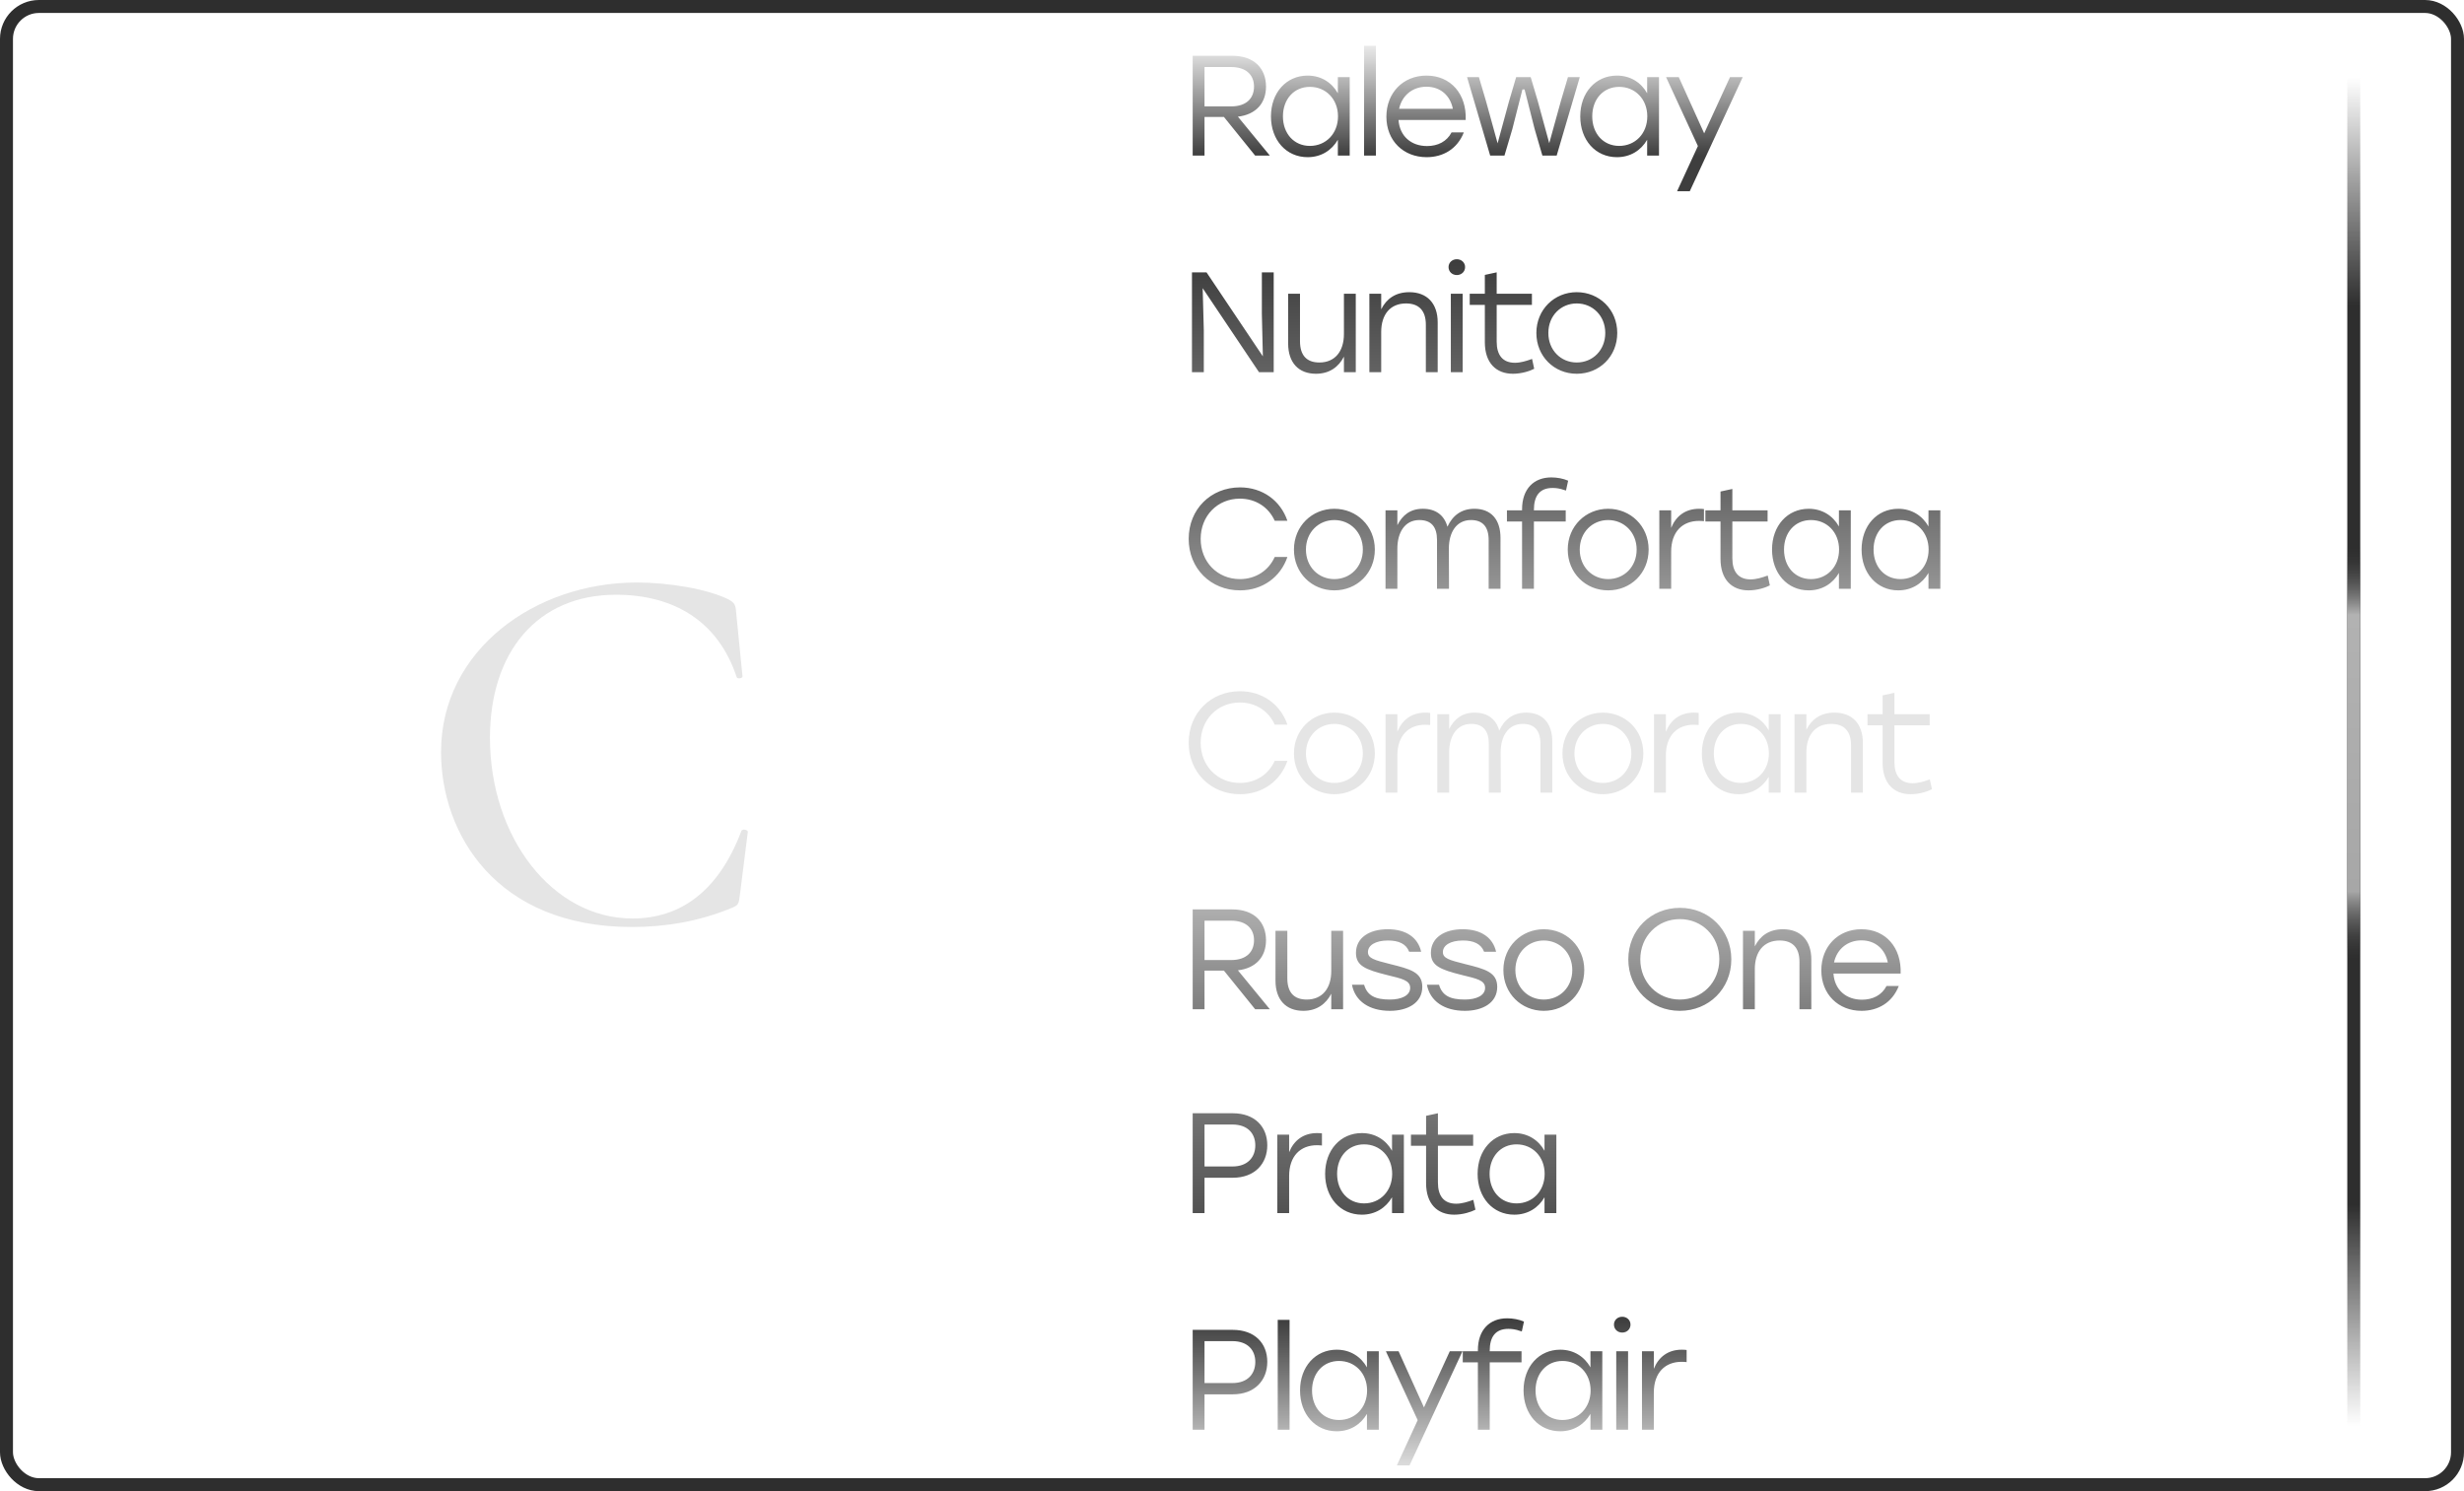 <?xml version="1.0" encoding="UTF-8"?> <svg xmlns="http://www.w3.org/2000/svg" width="190" height="115" viewBox="0 0 190 115" fill="none"> <rect x="0.5" y="0.5" width="189" height="114" rx="2.5" stroke="#2E2E2E"></rect> <mask id="mask0" mask-type="alpha" maskUnits="userSpaceOnUse" x="1" y="1" width="189" height="113"> <rect x="1" y="1" width="189" height="113" rx="3" fill="black"></rect> </mask> <g mask="url(#mask0)"> <path d="M96.786 12H97.919L95.455 8.997C96.852 8.832 97.622 7.952 97.622 6.676C97.622 5.29 96.72 4.3 95.015 4.3H91.968V12H92.881V9.019H94.377L96.786 12ZM92.881 5.169H94.927C96.137 5.169 96.698 5.818 96.698 6.676C96.698 7.545 96.148 8.205 94.927 8.205H92.881V5.169ZM103.163 5.95V7.193C102.701 6.368 101.876 5.829 100.831 5.829C99.192 5.829 98.004 7.138 98.004 8.975C98.004 10.801 99.181 12.121 100.831 12.121C101.876 12.121 102.69 11.593 103.163 10.779V12H104.076V5.95H103.163ZM101.007 11.252C99.786 11.252 98.928 10.306 98.928 8.975C98.928 7.655 99.775 6.698 101.007 6.698C102.239 6.698 103.174 7.644 103.174 8.975C103.174 10.306 102.239 11.252 101.007 11.252ZM105.185 12H106.098V3.53H105.185V12ZM109.996 5.829C108.192 5.829 106.905 7.16 106.905 8.997C106.905 10.845 108.214 12.121 110.007 12.121C111.272 12.121 112.372 11.494 112.878 10.207H111.932C111.569 10.911 110.876 11.263 110.04 11.263C108.819 11.263 107.928 10.504 107.84 9.25H113.021C113.098 7.259 111.877 5.829 109.996 5.829ZM109.996 6.687C111.085 6.687 111.833 7.38 112.031 8.392H107.884C108.093 7.402 108.885 6.687 109.996 6.687ZM120.904 5.95L120.343 7.853L119.463 11.043L118.594 7.853L118.033 5.95H116.911L116.35 7.853L115.481 11.054L114.601 7.853L114.04 5.95H113.127L114.909 12H116.009L116.614 9.965L117.395 6.896H117.56L118.341 9.965L118.935 12H120.035L121.817 5.95H120.904ZM127.013 5.95V7.193C126.551 6.368 125.726 5.829 124.681 5.829C123.042 5.829 121.854 7.138 121.854 8.975C121.854 10.801 123.031 12.121 124.681 12.121C125.726 12.121 126.54 11.593 127.013 10.779V12H127.926V5.95H127.013ZM124.857 11.252C123.636 11.252 122.778 10.306 122.778 8.975C122.778 7.655 123.625 6.698 124.857 6.698C126.089 6.698 127.024 7.644 127.024 8.975C127.024 10.306 126.089 11.252 124.857 11.252ZM133.401 5.95L131.41 10.284L129.452 5.95H128.473L130.926 11.263L129.32 14.75H130.299L134.38 5.95H133.401Z" fill="url(#paint0_linear)"></path> <path d="M97.303 21.004V24.227L97.38 27.483L93.035 21.004H91.913V28.704H92.826V25.481L92.738 22.225L97.083 28.704H98.216V21.004H97.303ZM103.631 22.654V25.756C103.631 27.098 102.938 27.956 101.739 27.956C100.749 27.956 100.243 27.395 100.243 26.317V22.654H99.33V26.493C99.33 27.967 100.133 28.825 101.475 28.825C102.52 28.825 103.224 28.297 103.631 27.505V28.704H104.544V22.654H103.631ZM108.672 22.533C107.616 22.533 106.912 23.039 106.505 23.853V22.654H105.592V28.704H106.505V25.602C106.505 24.271 107.187 23.402 108.419 23.402C109.409 23.402 109.948 23.952 109.948 25.041V28.704H110.861V24.865C110.861 23.391 110.036 22.533 108.672 22.533ZM112.336 19.992C111.973 19.992 111.698 20.256 111.698 20.597C111.698 20.949 111.973 21.213 112.336 21.213C112.699 21.213 112.974 20.949 112.974 20.597C112.974 20.256 112.699 19.992 112.336 19.992ZM111.874 28.704H112.787V22.654H111.874V28.704ZM118.138 27.681C117.687 27.846 117.247 27.978 116.818 27.978C115.872 27.978 115.41 27.384 115.41 26.35V23.512H118.127V22.654H115.41V21.004L114.497 21.202V22.654H113.331V23.512H114.497V26.394C114.497 27.989 115.366 28.825 116.664 28.825C117.324 28.825 117.973 28.616 118.303 28.44L118.138 27.681ZM121.583 22.533C119.867 22.533 118.47 23.864 118.47 25.679C118.47 27.483 119.845 28.825 121.583 28.825C123.332 28.825 124.707 27.494 124.707 25.679C124.707 23.864 123.31 22.533 121.583 22.533ZM121.583 23.402C122.804 23.402 123.783 24.348 123.783 25.679C123.783 27.01 122.815 27.956 121.583 27.956C120.362 27.956 119.394 27.01 119.394 25.679C119.394 24.337 120.373 23.402 121.583 23.402Z" fill="url(#paint1_linear)"></path> <path d="M95.62 45.53C97.358 45.53 98.744 44.507 99.272 42.956H98.293C97.831 43.99 96.841 44.661 95.609 44.661C93.871 44.661 92.584 43.33 92.584 41.559C92.584 39.788 93.871 38.457 95.609 38.457C96.841 38.457 97.831 39.128 98.293 40.162H99.272C98.744 38.611 97.358 37.588 95.62 37.588C93.354 37.588 91.66 39.282 91.66 41.559C91.66 43.836 93.354 45.53 95.62 45.53ZM102.89 39.238C101.174 39.238 99.777 40.569 99.777 42.384C99.777 44.188 101.152 45.53 102.89 45.53C104.639 45.53 106.014 44.199 106.014 42.384C106.014 40.569 104.617 39.238 102.89 39.238ZM102.89 40.107C104.111 40.107 105.09 41.053 105.09 42.384C105.09 43.715 104.122 44.661 102.89 44.661C101.669 44.661 100.701 43.715 100.701 42.384C100.701 41.042 101.68 40.107 102.89 40.107ZM113.691 39.238C112.657 39.238 111.997 39.788 111.612 40.624C111.37 39.733 110.71 39.238 109.72 39.238C108.752 39.238 108.147 39.722 107.751 40.503V39.359H106.838V45.409H107.751V42.307C107.751 41.086 108.312 40.107 109.445 40.107C110.358 40.107 110.809 40.624 110.809 41.647V45.409H111.733L111.722 42.307C111.722 41.086 112.283 40.107 113.427 40.107C114.329 40.107 114.791 40.624 114.791 41.647V45.409H115.704V41.482C115.704 40.052 114.967 39.238 113.691 39.238ZM119.721 37.632C119.996 37.632 120.304 37.676 120.601 37.786L120.755 37.83L120.92 37.071C120.546 36.906 120.062 36.818 119.622 36.818C118.28 36.818 117.367 37.698 117.367 39.282V39.359H116.201V40.217H117.367V45.409H118.28V40.217H120.733V39.359H118.28V39.326C118.28 38.259 118.709 37.632 119.721 37.632ZM124.003 39.238C122.287 39.238 120.89 40.569 120.89 42.384C120.89 44.188 122.265 45.53 124.003 45.53C125.752 45.53 127.127 44.199 127.127 42.384C127.127 40.569 125.73 39.238 124.003 39.238ZM124.003 40.107C125.224 40.107 126.203 41.053 126.203 42.384C126.203 43.715 125.235 44.661 124.003 44.661C122.782 44.661 121.814 43.715 121.814 42.384C121.814 41.042 122.793 40.107 124.003 40.107ZM131.02 39.238C129.953 39.238 129.227 39.81 128.864 40.712V39.359H127.951V45.409H128.864V42.549C128.864 40.998 129.744 40.173 131.009 40.173C131.163 40.173 131.295 40.184 131.394 40.195V39.26C131.306 39.249 131.163 39.238 131.02 39.238ZM136.31 44.386C135.859 44.551 135.419 44.683 134.99 44.683C134.044 44.683 133.582 44.089 133.582 43.055V40.217H136.299V39.359H133.582V37.709L132.669 37.907V39.359H131.503V40.217H132.669V43.099C132.669 44.694 133.538 45.53 134.836 45.53C135.496 45.53 136.145 45.321 136.475 45.145L136.31 44.386ZM141.801 39.359V40.602C141.339 39.777 140.514 39.238 139.469 39.238C137.83 39.238 136.642 40.547 136.642 42.384C136.642 44.21 137.819 45.53 139.469 45.53C140.514 45.53 141.328 45.002 141.801 44.188V45.409H142.714V39.359H141.801ZM139.645 44.661C138.424 44.661 137.566 43.715 137.566 42.384C137.566 41.064 138.413 40.107 139.645 40.107C140.877 40.107 141.812 41.053 141.812 42.384C141.812 43.715 140.877 44.661 139.645 44.661ZM148.706 39.359V40.602C148.244 39.777 147.419 39.238 146.374 39.238C144.735 39.238 143.547 40.547 143.547 42.384C143.547 44.21 144.724 45.53 146.374 45.53C147.419 45.53 148.233 45.002 148.706 44.188V45.409H149.619V39.359H148.706ZM146.55 44.661C145.329 44.661 144.471 43.715 144.471 42.384C144.471 41.064 145.318 40.107 146.55 40.107C147.782 40.107 148.717 41.053 148.717 42.384C148.717 43.715 147.782 44.661 146.55 44.661Z" fill="url(#paint2_linear)"></path> <path d="M95.62 61.251C97.358 61.251 98.744 60.228 99.272 58.677H98.293C97.831 59.711 96.841 60.382 95.609 60.382C93.871 60.382 92.584 59.051 92.584 57.28C92.584 55.509 93.871 54.178 95.609 54.178C96.841 54.178 97.831 54.849 98.293 55.883H99.272C98.744 54.332 97.358 53.309 95.62 53.309C93.354 53.309 91.66 55.003 91.66 57.28C91.66 59.557 93.354 61.251 95.62 61.251ZM102.89 54.959C101.174 54.959 99.777 56.29 99.777 58.105C99.777 59.909 101.152 61.251 102.89 61.251C104.639 61.251 106.014 59.92 106.014 58.105C106.014 56.29 104.617 54.959 102.89 54.959ZM102.89 55.828C104.111 55.828 105.09 56.774 105.09 58.105C105.09 59.436 104.122 60.382 102.89 60.382C101.669 60.382 100.701 59.436 100.701 58.105C100.701 56.763 101.68 55.828 102.89 55.828ZM109.907 54.959C108.84 54.959 108.114 55.531 107.751 56.433V55.08H106.838V61.13H107.751V58.27C107.751 56.719 108.631 55.894 109.896 55.894C110.05 55.894 110.182 55.905 110.281 55.916V54.981C110.193 54.97 110.05 54.959 109.907 54.959ZM117.685 54.959C116.651 54.959 115.991 55.509 115.606 56.345C115.364 55.454 114.704 54.959 113.714 54.959C112.746 54.959 112.141 55.443 111.745 56.224V55.08H110.832V61.13H111.745V58.028C111.745 56.807 112.306 55.828 113.439 55.828C114.352 55.828 114.803 56.345 114.803 57.368V61.13H115.727L115.716 58.028C115.716 56.807 116.277 55.828 117.421 55.828C118.323 55.828 118.785 56.345 118.785 57.368V61.13H119.698V57.203C119.698 55.773 118.961 54.959 117.685 54.959ZM123.594 54.959C121.878 54.959 120.481 56.29 120.481 58.105C120.481 59.909 121.856 61.251 123.594 61.251C125.343 61.251 126.718 59.92 126.718 58.105C126.718 56.29 125.321 54.959 123.594 54.959ZM123.594 55.828C124.815 55.828 125.794 56.774 125.794 58.105C125.794 59.436 124.826 60.382 123.594 60.382C122.373 60.382 121.405 59.436 121.405 58.105C121.405 56.763 122.384 55.828 123.594 55.828ZM130.612 54.959C129.545 54.959 128.819 55.531 128.456 56.433V55.08H127.543V61.13H128.456V58.27C128.456 56.719 129.336 55.894 130.601 55.894C130.755 55.894 130.887 55.905 130.986 55.916V54.981C130.898 54.97 130.755 54.959 130.612 54.959ZM136.389 55.08V56.323C135.927 55.498 135.102 54.959 134.057 54.959C132.418 54.959 131.23 56.268 131.23 58.105C131.23 59.931 132.407 61.251 134.057 61.251C135.102 61.251 135.916 60.723 136.389 59.909V61.13H137.302V55.08H136.389ZM134.233 60.382C133.012 60.382 132.154 59.436 132.154 58.105C132.154 56.785 133.001 55.828 134.233 55.828C135.465 55.828 136.4 56.774 136.4 58.105C136.4 59.436 135.465 60.382 134.233 60.382ZM141.457 54.959C140.401 54.959 139.697 55.465 139.29 56.279V55.08H138.377V61.13H139.29V58.028C139.29 56.697 139.972 55.828 141.204 55.828C142.194 55.828 142.733 56.378 142.733 57.467V61.13H143.646V57.291C143.646 55.817 142.821 54.959 141.457 54.959ZM148.809 60.107C148.358 60.272 147.918 60.404 147.489 60.404C146.543 60.404 146.081 59.81 146.081 58.776V55.938H148.798V55.08H146.081V53.43L145.168 53.628V55.08H144.002V55.938H145.168V58.82C145.168 60.415 146.037 61.251 147.335 61.251C147.995 61.251 148.644 61.042 148.974 60.866L148.809 60.107Z" fill="#E5E5E5"></path> <path d="M49.097 44.924C41.266 44.924 34.009 50.131 34.009 58.003C34.009 64.276 38.232 71.492 48.728 71.492C51.27 71.492 53.853 71.082 56.436 70.016C56.928 69.811 56.969 69.729 57.051 69.032L57.666 64.153C57.666 63.989 57.256 63.907 57.174 64.071C55.411 68.745 52.459 70.836 48.769 70.836C42.619 70.836 37.781 64.604 37.781 56.896C37.781 50.295 41.43 45.867 47.498 45.867C51.926 45.867 55.37 47.876 56.805 52.222C56.846 52.386 57.256 52.304 57.256 52.181L56.764 47.22C56.723 46.646 56.641 46.482 56.19 46.236C54.55 45.416 51.557 44.924 49.097 44.924Z" fill="#E5E5E5"></path> <path d="M96.786 77.835H97.919L95.455 74.832C96.852 74.667 97.622 73.787 97.622 72.511C97.622 71.125 96.72 70.135 95.015 70.135H91.968V77.835H92.881V74.854H94.377L96.786 77.835ZM92.881 71.004H94.927C96.137 71.004 96.698 71.653 96.698 72.511C96.698 73.38 96.148 74.04 94.927 74.04H92.881V71.004ZM102.654 71.785V74.887C102.654 76.229 101.961 77.087 100.762 77.087C99.772 77.087 99.266 76.526 99.266 75.448V71.785H98.353V75.624C98.353 77.098 99.156 77.956 100.498 77.956C101.543 77.956 102.247 77.428 102.654 76.636V77.835H103.567V71.785H102.654ZM107.177 77.956C108.541 77.956 109.674 77.351 109.674 76.108C109.674 74.975 108.739 74.733 107.188 74.348C105.967 74.04 105.483 73.908 105.483 73.424C105.483 72.907 106.055 72.533 107.034 72.533C107.848 72.533 108.431 72.786 108.662 73.402H109.586C109.344 72.313 108.431 71.664 107.012 71.664C105.582 71.664 104.559 72.324 104.559 73.49C104.559 74.48 105.285 74.777 106.957 75.195C108.068 75.47 108.739 75.591 108.739 76.185C108.739 76.768 108.079 77.087 107.177 77.087C106.055 77.087 105.428 76.79 105.186 75.943H104.251C104.493 77.219 105.593 77.956 107.177 77.956ZM112.955 77.956C114.319 77.956 115.452 77.351 115.452 76.108C115.452 74.975 114.517 74.733 112.966 74.348C111.745 74.04 111.261 73.908 111.261 73.424C111.261 72.907 111.833 72.533 112.812 72.533C113.626 72.533 114.209 72.786 114.44 73.402H115.364C115.122 72.313 114.209 71.664 112.79 71.664C111.36 71.664 110.337 72.324 110.337 73.49C110.337 74.48 111.063 74.777 112.735 75.195C113.846 75.47 114.517 75.591 114.517 76.185C114.517 76.768 113.857 77.087 112.955 77.087C111.833 77.087 111.206 76.79 110.964 75.943H110.029C110.271 77.219 111.371 77.956 112.955 77.956ZM119.04 71.664C117.324 71.664 115.927 72.995 115.927 74.81C115.927 76.614 117.302 77.956 119.04 77.956C120.789 77.956 122.164 76.625 122.164 74.81C122.164 72.995 120.767 71.664 119.04 71.664ZM119.04 72.533C120.261 72.533 121.24 73.479 121.24 74.81C121.24 76.141 120.272 77.087 119.04 77.087C117.819 77.087 116.851 76.141 116.851 74.81C116.851 73.468 117.83 72.533 119.04 72.533ZM129.542 70.014C127.298 70.014 125.56 71.719 125.56 73.985C125.56 76.251 127.298 77.956 129.531 77.956C131.775 77.956 133.502 76.251 133.502 73.985C133.502 71.719 131.775 70.014 129.542 70.014ZM129.531 70.883C131.247 70.883 132.578 72.203 132.578 73.985C132.578 75.767 131.247 77.087 129.531 77.087C127.815 77.087 126.484 75.756 126.484 73.985C126.484 72.214 127.815 70.883 129.531 70.883ZM137.482 71.664C136.426 71.664 135.722 72.17 135.315 72.984V71.785H134.402V77.835H135.315V74.733C135.315 73.402 135.997 72.533 137.229 72.533C138.219 72.533 138.758 73.083 138.758 74.172V77.835H139.671V73.996C139.671 72.522 138.846 71.664 137.482 71.664ZM143.534 71.664C141.73 71.664 140.443 72.995 140.443 74.832C140.443 76.68 141.752 77.956 143.545 77.956C144.81 77.956 145.91 77.329 146.416 76.042H145.47C145.107 76.746 144.414 77.098 143.578 77.098C142.357 77.098 141.466 76.339 141.378 75.085H146.559C146.636 73.094 145.415 71.664 143.534 71.664ZM143.534 72.522C144.623 72.522 145.371 73.215 145.569 74.227H141.422C141.631 73.237 142.423 72.522 143.534 72.522Z" fill="url(#paint3_linear)"></path> <path d="M95.059 85.856H91.968V93.556H92.881V90.829H95.059C96.764 90.829 97.721 89.74 97.721 88.32C97.721 86.901 96.764 85.856 95.059 85.856ZM95.026 89.96H92.881V86.725H95.026C96.247 86.725 96.797 87.451 96.797 88.332C96.797 89.212 96.247 89.96 95.026 89.96ZM101.562 87.385C100.495 87.385 99.769 87.957 99.406 88.859V87.507H98.493V93.556H99.406V90.697C99.406 89.145 100.286 88.32 101.551 88.32C101.705 88.32 101.837 88.332 101.936 88.343V87.407C101.848 87.397 101.705 87.385 101.562 87.385ZM107.34 87.507V88.749C106.878 87.924 106.053 87.385 105.008 87.385C103.369 87.385 102.181 88.695 102.181 90.531C102.181 92.358 103.358 93.677 105.008 93.677C106.053 93.677 106.867 93.15 107.34 92.335V93.556H108.253V87.507H107.34ZM105.184 92.808C103.963 92.808 103.105 91.862 103.105 90.531C103.105 89.212 103.952 88.254 105.184 88.254C106.416 88.254 107.351 89.201 107.351 90.531C107.351 91.862 106.416 92.808 105.184 92.808ZM113.607 92.534C113.156 92.698 112.716 92.831 112.287 92.831C111.341 92.831 110.879 92.237 110.879 91.203V88.365H113.596V87.507H110.879V85.856L109.966 86.055V87.507H108.8V88.365H109.966V91.246C109.966 92.841 110.835 93.677 112.133 93.677C112.793 93.677 113.442 93.469 113.772 93.293L113.607 92.534ZM119.098 87.507V88.749C118.636 87.924 117.811 87.385 116.766 87.385C115.127 87.385 113.939 88.695 113.939 90.531C113.939 92.358 115.116 93.677 116.766 93.677C117.811 93.677 118.625 93.15 119.098 92.335V93.556H120.011V87.507H119.098ZM116.942 92.808C115.721 92.808 114.863 91.862 114.863 90.531C114.863 89.212 115.71 88.254 116.942 88.254C118.174 88.254 119.109 89.201 119.109 90.531C119.109 91.862 118.174 92.808 116.942 92.808Z" fill="url(#paint4_linear)"></path> <path d="M95.059 102.561H91.968V110.261H92.881V107.533H95.059C96.764 107.533 97.721 106.444 97.721 105.025C97.721 103.606 96.764 102.561 95.059 102.561ZM95.026 106.664H92.881V103.43H95.026C96.247 103.43 96.797 104.156 96.797 105.036C96.797 105.916 96.247 106.664 95.026 106.664ZM98.526 110.261H99.439V101.791H98.526V110.261ZM105.406 104.211V105.454C104.944 104.629 104.119 104.09 103.074 104.09C101.435 104.09 100.247 105.399 100.247 107.236C100.247 109.062 101.424 110.382 103.074 110.382C104.119 110.382 104.933 109.854 105.406 109.04V110.261H106.319V104.211H105.406ZM103.25 109.513C102.029 109.513 101.171 108.567 101.171 107.236C101.171 105.916 102.018 104.959 103.25 104.959C104.482 104.959 105.417 105.905 105.417 107.236C105.417 108.567 104.482 109.513 103.25 109.513ZM111.794 104.211L109.803 108.545L107.845 104.211H106.866L109.319 109.524L107.713 113.011H108.692L112.773 104.211H111.794ZM116.314 102.484C116.589 102.484 116.897 102.528 117.194 102.638L117.348 102.682L117.513 101.923C117.139 101.758 116.655 101.67 116.215 101.67C114.873 101.67 113.96 102.55 113.96 104.134V104.211H112.794V105.069H113.96V110.261H114.873V105.069H117.326V104.211H114.873V104.178C114.873 103.111 115.302 102.484 116.314 102.484ZM122.641 104.211V105.454C122.179 104.629 121.354 104.09 120.309 104.09C118.67 104.09 117.482 105.399 117.482 107.236C117.482 109.062 118.659 110.382 120.309 110.382C121.354 110.382 122.168 109.854 122.641 109.04V110.261H123.554V104.211H122.641ZM120.485 109.513C119.264 109.513 118.406 108.567 118.406 107.236C118.406 105.916 119.253 104.959 120.485 104.959C121.717 104.959 122.652 105.905 122.652 107.236C122.652 108.567 121.717 109.513 120.485 109.513ZM125.091 101.549C124.728 101.549 124.453 101.813 124.453 102.154C124.453 102.506 124.728 102.77 125.091 102.77C125.454 102.77 125.729 102.506 125.729 102.154C125.729 101.813 125.454 101.549 125.091 101.549ZM124.629 110.261H125.542V104.211H124.629V110.261ZM129.683 104.09C128.616 104.09 127.89 104.662 127.527 105.564V104.211H126.614V110.261H127.527V107.401C127.527 105.85 128.407 105.025 129.672 105.025C129.826 105.025 129.958 105.036 130.057 105.047V104.112C129.969 104.101 129.826 104.09 129.683 104.09Z" fill="url(#paint5_linear)"></path> </g> <line x1="181.5" y1="6" x2="181.5" y2="110" stroke="url(#paint6_linear)"></line> <line x1="181.5" y1="42" x2="181.5" y2="74" stroke="url(#paint7_linear)"></line> <defs> <linearGradient id="paint0_linear" x1="112.053" y1="2.5" x2="112.053" y2="12" gradientUnits="userSpaceOnUse"> <stop stop-color="#404040" stop-opacity="0"></stop> <stop offset="1" stop-color="#3E3E3E"></stop> </linearGradient> <linearGradient id="paint1_linear" x1="107.583" y1="20.178" x2="107.583" y2="33.443" gradientUnits="userSpaceOnUse"> <stop stop-color="#3D3D3D"></stop> <stop offset="1" stop-color="#777777"></stop> </linearGradient> <linearGradient id="paint2_linear" x1="119.579" y1="36.944" x2="119.579" y2="50.444" gradientUnits="userSpaceOnUse"> <stop stop-color="#616161"></stop> <stop offset="1" stop-color="#B3B3B3"></stop> </linearGradient> <linearGradient id="paint3_linear" x1="118.007" y1="69.308" x2="118.007" y2="82.573" gradientUnits="userSpaceOnUse"> <stop stop-color="#B3B3B3"></stop> <stop offset="1" stop-color="#616161"></stop> </linearGradient> <linearGradient id="paint4_linear" x1="105.214" y1="85.03" x2="105.214" y2="98.295" gradientUnits="userSpaceOnUse"> <stop stop-color="#777777"></stop> <stop offset="1" stop-color="#3D3D3D"></stop> </linearGradient> <linearGradient id="paint5_linear" x1="110.053" y1="101.796" x2="110.053" y2="115.296" gradientUnits="userSpaceOnUse"> <stop stop-color="#3E3E3E"></stop> <stop offset="1" stop-color="#2E2E2E" stop-opacity="0"></stop> </linearGradient> <linearGradient id="paint6_linear" x1="181" y1="6" x2="181" y2="110" gradientUnits="userSpaceOnUse"> <stop stop-color="#2E2E2E" stop-opacity="0"></stop> <stop offset="0.169" stop-color="#2E2E2E"></stop> <stop offset="0.836" stop-color="#2E2E2E"></stop> <stop offset="1" stop-color="#414141" stop-opacity="0"></stop> </linearGradient> <linearGradient id="paint7_linear" x1="181" y1="42" x2="181" y2="74" gradientUnits="userSpaceOnUse"> <stop stop-color="#2E2E2E" stop-opacity="0"></stop> <stop offset="0.169" stop-color="#B2B2B2"></stop> <stop offset="0.836" stop-color="#A7A7A7"></stop> <stop offset="1" stop-color="#414141" stop-opacity="0"></stop> </linearGradient> </defs> </svg> 